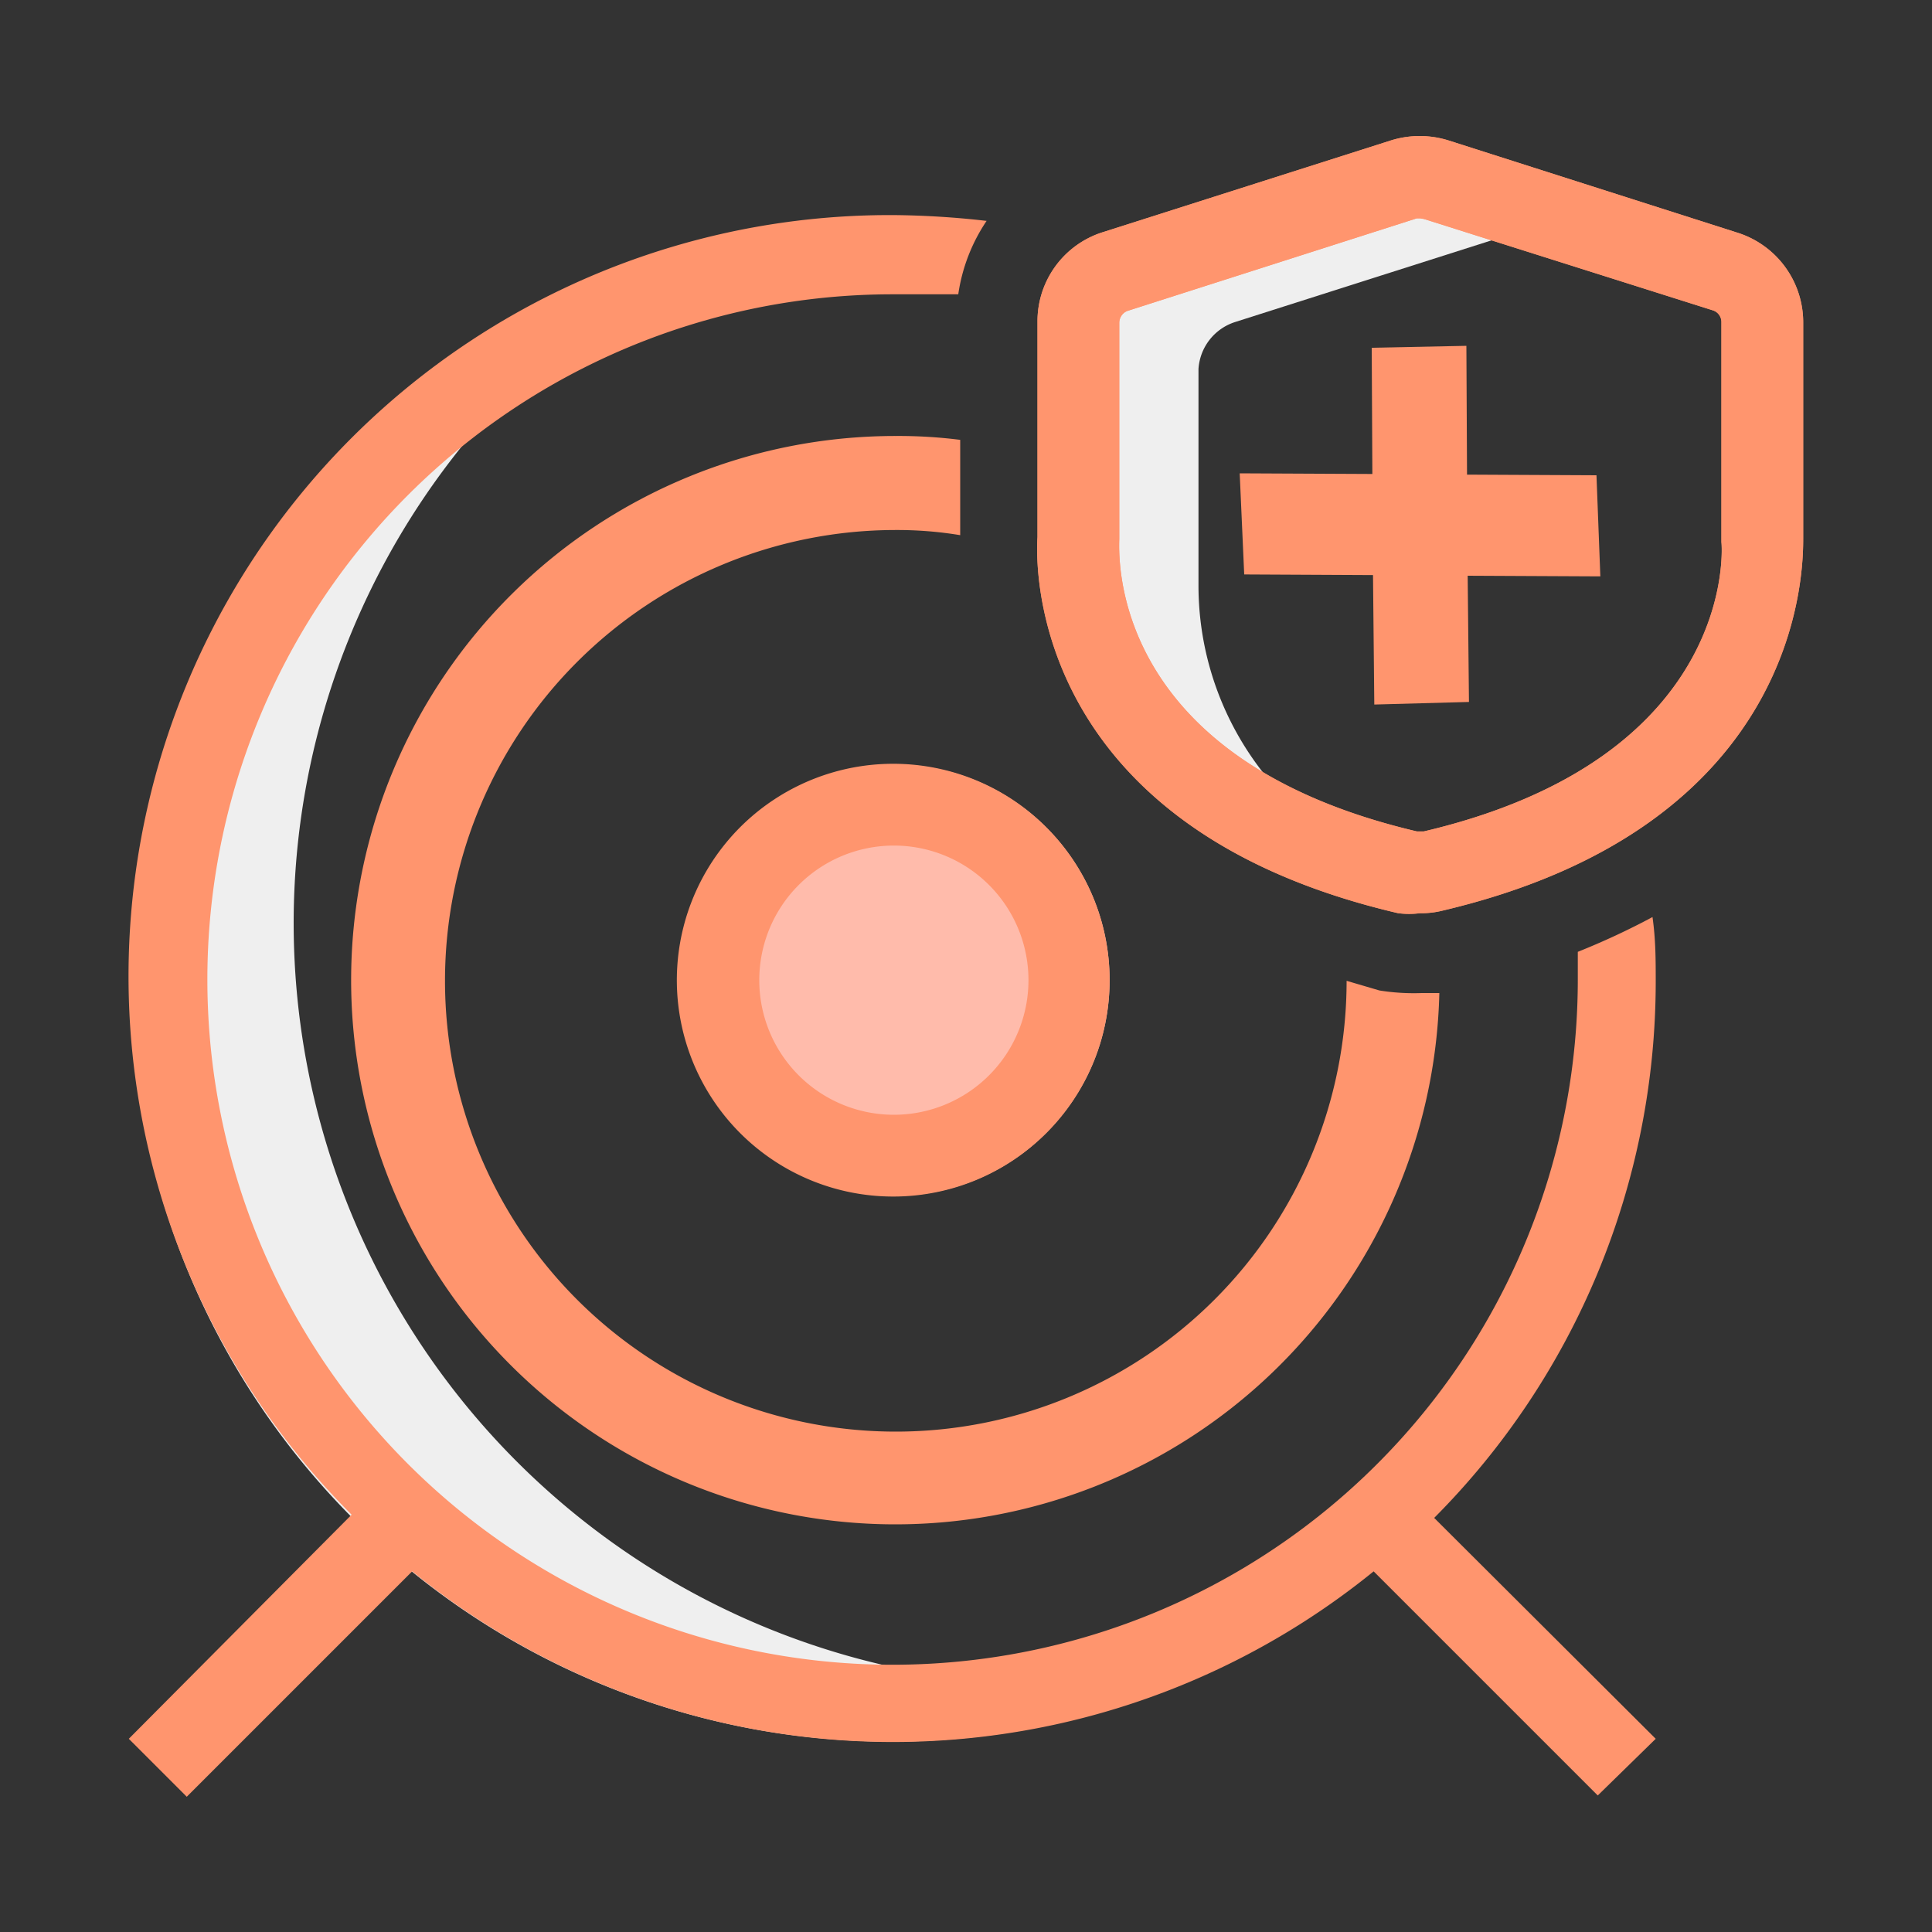 <svg xmlns="http://www.w3.org/2000/svg" xmlns:xlink="http://www.w3.org/1999/xlink" width="30" height="30" viewBox="0 0 30 30"><rect x="0" y="0" width="30" height="30" fill="#333333" stroke="none"/><defs><clipPath id="clip-path"><path d="M27.36,8.36V5a.82.82,0,0,0-.56-.78L22.3,2.79a.82.82,0,0,0-.49,0l-4.5,1.44a.82.82,0,0,0-.57.78V8.36s-.38,3.88,5.12,5.17a1.27,1.27,0,0,0,.39,0C27.75,12.24,27.36,8.36,27.36,8.36Z" style="fill:none"/></clipPath></defs><g id="主體50px_外框化" data-name="主體50px 外框化"><path d="M4.56,14.34a11.81,11.81,0,0,1,6.7-10.65A11.82,11.82,0,1,0,19,25.86a12,12,0,0,1-2.62.3A11.83,11.83,0,0,1,4.56,14.34Z" style="fill:#efefef"/><circle cx="13.88" cy="15.22" r="3.35" style="fill:#ffbbab"/><path d="M13.88,13.13a2.09,2.09,0,1,1-2.09,2.09,2.09,2.09,0,0,1,2.09-2.09m0-1.27a3.36,3.36,0,1,0,3.35,3.36,3.36,3.36,0,0,0-3.35-3.36Z" style="fill:#ff956e"/><g style="clip-path:url(#clip-path)"><path d="M18.61,9.08V5.73A.82.82,0,0,1,19.18,5l4.49-1.43a.72.72,0,0,1,.5,0l3,.95a.76.76,0,0,0-.35-.24L22.3,2.79a.82.82,0,0,0-.49,0l-4.5,1.44a.82.82,0,0,0-.57.78V8.36s-.34,3.66,4.7,5.05A4.71,4.71,0,0,1,18.61,9.08Z" style="fill:#efefef"/></g><path d="M22.05,14.18a1.32,1.32,0,0,1-.34,0c-6-1.4-5.6-5.8-5.6-5.84V5a1.45,1.45,0,0,1,1-1.39l4.49-1.43a1.5,1.5,0,0,1,.89,0L27,3.62A1.46,1.46,0,0,1,28,5V8.35c0,.49,0,4.47-5.6,5.79A1.34,1.34,0,0,1,22.05,14.18Zm0-10.79H22L17.5,4.83a.2.2,0,0,0-.12.18V8.36c0,.19-.23,3.41,4.62,4.55h.11c4.89-1.15,4.63-4.45,4.62-4.49V5a.19.19,0,0,0-.13-.18L22.11,3.4Z" style="fill:#ff956e"/><polygon points="24.85 8.95 24.79 7.38 22.78 7.37 22.77 5.37 21.3 5.4 21.31 7.36 19.25 7.35 19.32 8.92 21.32 8.93 21.34 10.94 22.81 10.9 22.79 8.94 24.85 8.95" style="fill:#ff956e"/><path d="M22.05,14.18a1.32,1.32,0,0,1-.34,0c-6-1.4-5.6-5.8-5.6-5.84V5a1.45,1.45,0,0,1,1-1.39l4.49-1.43a1.5,1.5,0,0,1,.89,0L27,3.62A1.46,1.46,0,0,1,28,5V8.35c0,.49,0,4.47-5.6,5.79A1.34,1.34,0,0,1,22.05,14.18Zm0-10.79H22L17.5,4.83a.2.2,0,0,0-.12.18V8.36c0,.19-.23,3.41,4.62,4.55h.11c4.89-1.15,4.63-4.45,4.62-4.49V5a.19.19,0,0,0-.13-.18L22.11,3.4Z" style="fill:#ff956e"/><path d="M6.84,15.22a7,7,0,0,0,14.07,0c-5.31-1.47-6.19-5.41-6.07-7a6,6,0,0,0-1-.08A7.05,7.05,0,0,0,6.84,15.22Z" style="fill:none"/><path d="M25.71,27l-3.44-3.43a11.8,11.8,0,0,0,3.44-8.33c0-.33,0-.65-.05-1a11.44,11.44,0,0,1-1.16.54c0,.15,0,.28,0,.43A10.64,10.64,0,1,1,13.88,4.57c.33,0,.66,0,1,0a2.74,2.74,0,0,1,.44-1.14,13.55,13.55,0,0,0-1.43-.09A11.82,11.82,0,0,0,5.46,23.52L2,27l.9.9,3.5-3.5a11.84,11.84,0,0,0,14.93,0l3.48,3.48Z" style="fill:#ff956e"/><path d="M21.42,15.38l-.51-.15a7,7,0,1,1-7-7,6,6,0,0,1,1,.08V6.83a7.61,7.61,0,0,0-1-.06,8.45,8.45,0,1,0,8.44,8.65l-.27,0A3.38,3.38,0,0,1,21.42,15.38Z" style="fill:#ff956e"/></g></svg>